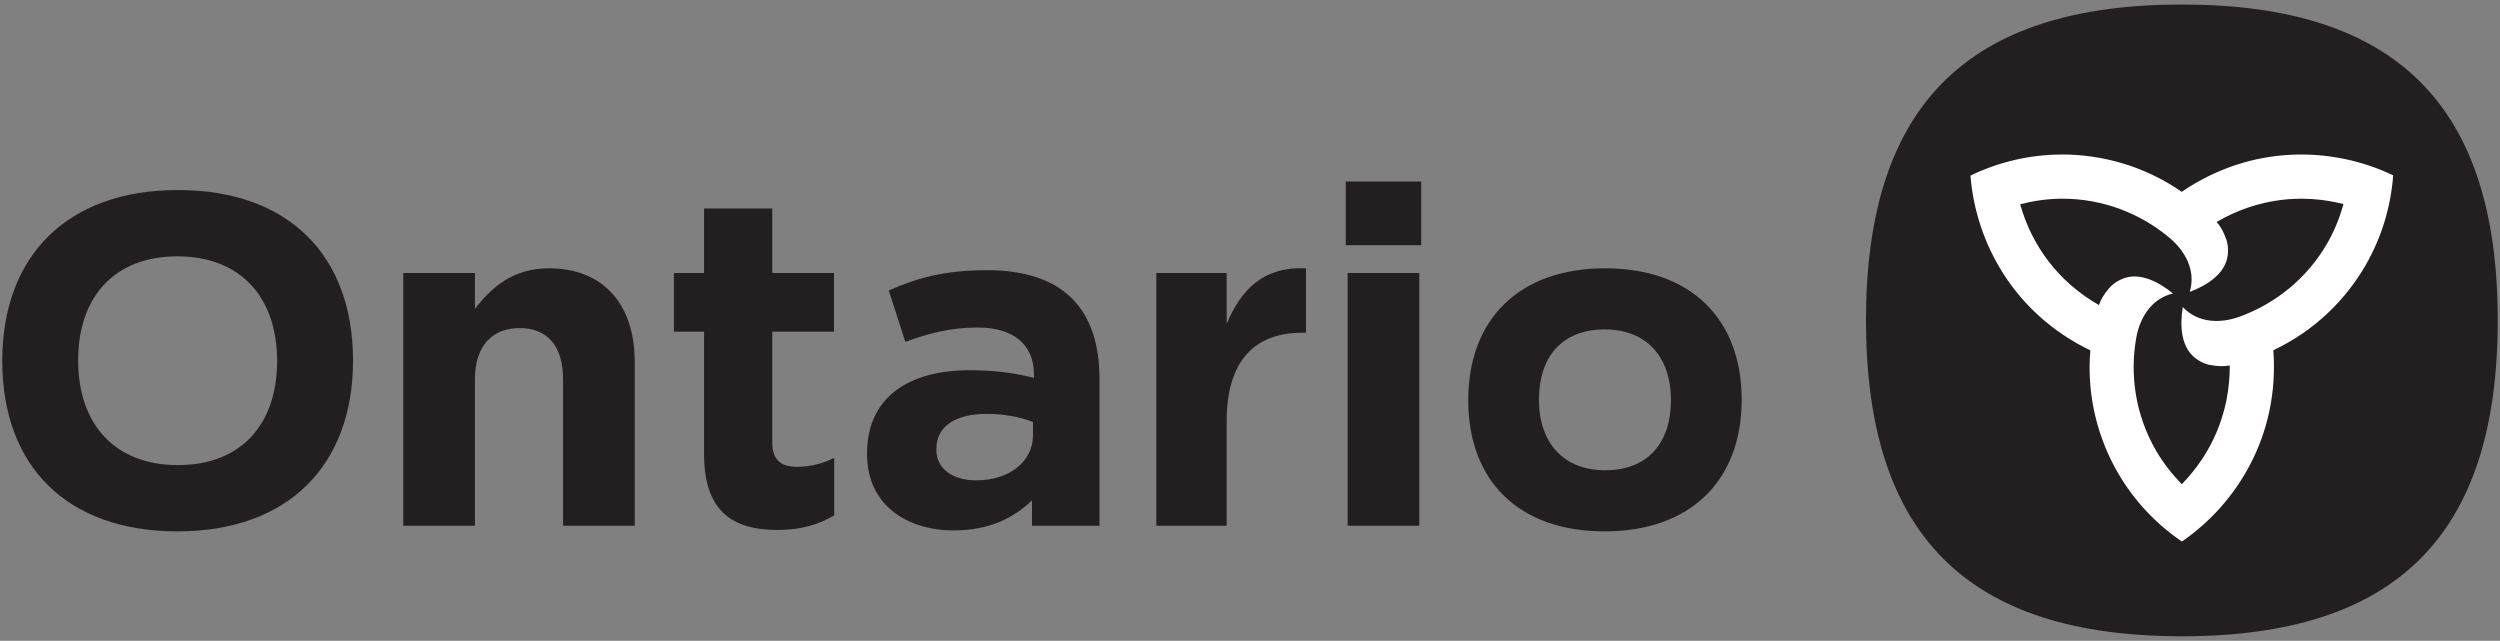 <?xml version="1.0" encoding="UTF-8"?>
<svg id="Layer_1" data-name="Layer 1" xmlns="http://www.w3.org/2000/svg" viewBox="0 0 277 71">
  <rect x="0" y="0" width="277" height="71" fill="#808080" stroke="none"/>
  <defs>
    <style>
      .cls-1 {
        fill: #231f20;
      }

      .cls-1, .cls-2 {
        stroke-width: 0px;
      }

      .cls-2 {
        fill: #fff;
      }
    </style>
  </defs>
  <path class="cls-1" d="M19.706,51.532c-6.977,0-11.046-4.522-11.046-11.588s4.022-11.542,10.999-11.542,11.046,4.522,11.046,11.588-4.022,11.543-10.999,11.543h0ZM19.709,21.056C7.399,21.056.25,28.396.25,39.992s7.096,18.884,19.407,18.884,19.459-7.34,19.459-18.936-7.096-18.885-19.406-18.885h0Z"/>
  <path class="cls-1" d="M62.39,58.25v-16.203c0-3.761-1.776-5.694-4.806-5.694s-4.963,1.933-4.963,5.694v16.203h-7.94v-28h7.94v3.97c1.828-2.351,4.179-4.493,8.202-4.493,6.007,0,9.507,3.97,9.507,10.395v18.127h-7.94Z"/>
  <path class="cls-1" d="M85.568,49.003c0,1.828.83,2.717,2.711,2.717,1.549,0,2.933-.366,4.15-.993v6.374c-1.671.992-3.605,1.619-6.269,1.619-4.858,0-8.15-1.933-8.15-8.41v-13.56h-3.343v-6.499h3.343v-7.156h7.557v7.156h6.838v6.499h-6.838v12.254h0Z"/>
  <path class="cls-1" d="M114.453,48.241c0,2.872-2.585,4.982-6.294,4.982-2.56,0-4.409-1.253-4.409-3.395v-.105c0-2.507,2.163-3.865,5.558-3.865,1.933,0,3.783.349,5.144.899v1.484h0ZM109.34,29.936c-4.754,0-7.784.888-10.866,2.247l1.839,5.694c2.559-.94,4.993-1.587,8.023-1.587,3.97,0,6.226,1.901,6.226,5.192v.397c-1.976-.538-4.314-.858-7.135-.858-6.634,0-11.356,2.913-11.356,9.225v.104c0,5.537,4.336,8.421,9.612,8.421,3.889,0,6.643-1.367,8.66-3.333v2.811h7.481v-16.246c0-7.575-3.813-12.068-12.484-12.068h0Z"/>
  <path class="cls-1" d="M144.283,36.867c-5.276,0-8.368,3.114-8.368,9.8v11.583h-7.795v-28h7.795v5.642c1.619-3.866,4.086-6.373,8.787-6.165v7.139h-.418Z"/>
  <path class="cls-1" d="M157.114,30.396l.146-.146h-7.94v28h7.94v-28l-.146.146h0ZM157.469,20.115v7.052h-8.358v-7.052h8.358l-.146.146.146-.146h0Z"/>
  <path class="cls-1" d="M177.84,52.106c-4.626,0-7.324-3.062-7.324-7.827s2.584-7.781,7.279-7.781c4.649,0,7.348,3.062,7.348,7.826s-2.585,7.782-7.302,7.782h0ZM177.842,29.727c-9.506,0-15.162,5.642-15.162,14.614s5.63,14.535,15.109,14.535c9.532,0,15.189-5.642,15.189-14.588s-5.629-14.562-15.136-14.562h0Z"/>
  <path class="cls-1" d="M241.75.5c-23.782,0-35,11.218-35,35s11.218,35,35,35,35-11.217,35-35S265.532.5,241.75.5"/>
  <path class="cls-2" d="M257.867,26.944c-2.267,3.94-5.79,6.722-9.747,8.153-2.014.728-4.541.76-6.267-1.073-.357,2.193-.123,4.215,1.087,5.392.51.496,1.259.906,1.932,1.024.831.147,1.426.184,2.188.05.016,5.261-2.017,9.78-5.315,13.156-1.069-1.092-2.056-2.339-2.857-3.721-2.279-3.934-2.927-8.375-2.187-12.518.377-2.108,1.613-4.313,4.063-4.89-1.721-1.407-3.588-2.215-5.213-1.755-.685.194-1.414.638-1.853,1.161-.544.649-.875,1.147-1.14,1.879-4.557-2.617-7.451-6.633-8.724-11.173,1.481-.379,3.054-.611,4.651-.614,4.546-.007,8.717,1.653,11.934,4.365,1.637,1.38,2.93,3.553,2.204,5.964,2.079-.787,3.712-2,4.127-3.637.174-.689.154-1.543-.079-2.185-.291-.8-.558-1.335-1.063-1.934,4.549-2.646,9.48-3.145,14.053-1.977-.412,1.472-.998,2.95-1.794,4.335h0ZM241.735,21.253s0,0-.001,0c-4.273-2.959-8.988-4.133-13.248-4.133-3.631,0-7.096.854-10.157,2.333.57,7.427,4.836,15.298,13.278,19.367-.428,5.184.913,9.858,3.045,13.549,1.815,3.145,4.288,5.719,7.1,7.63,6.15-4.209,10.834-11.844,10.133-21.194,4.709-2.221,8.089-5.722,10.221-9.416,1.816-3.145,2.809-6.572,3.058-9.963-6.722-3.222-15.679-3.461-23.427,1.826h0Z"/>
</svg>